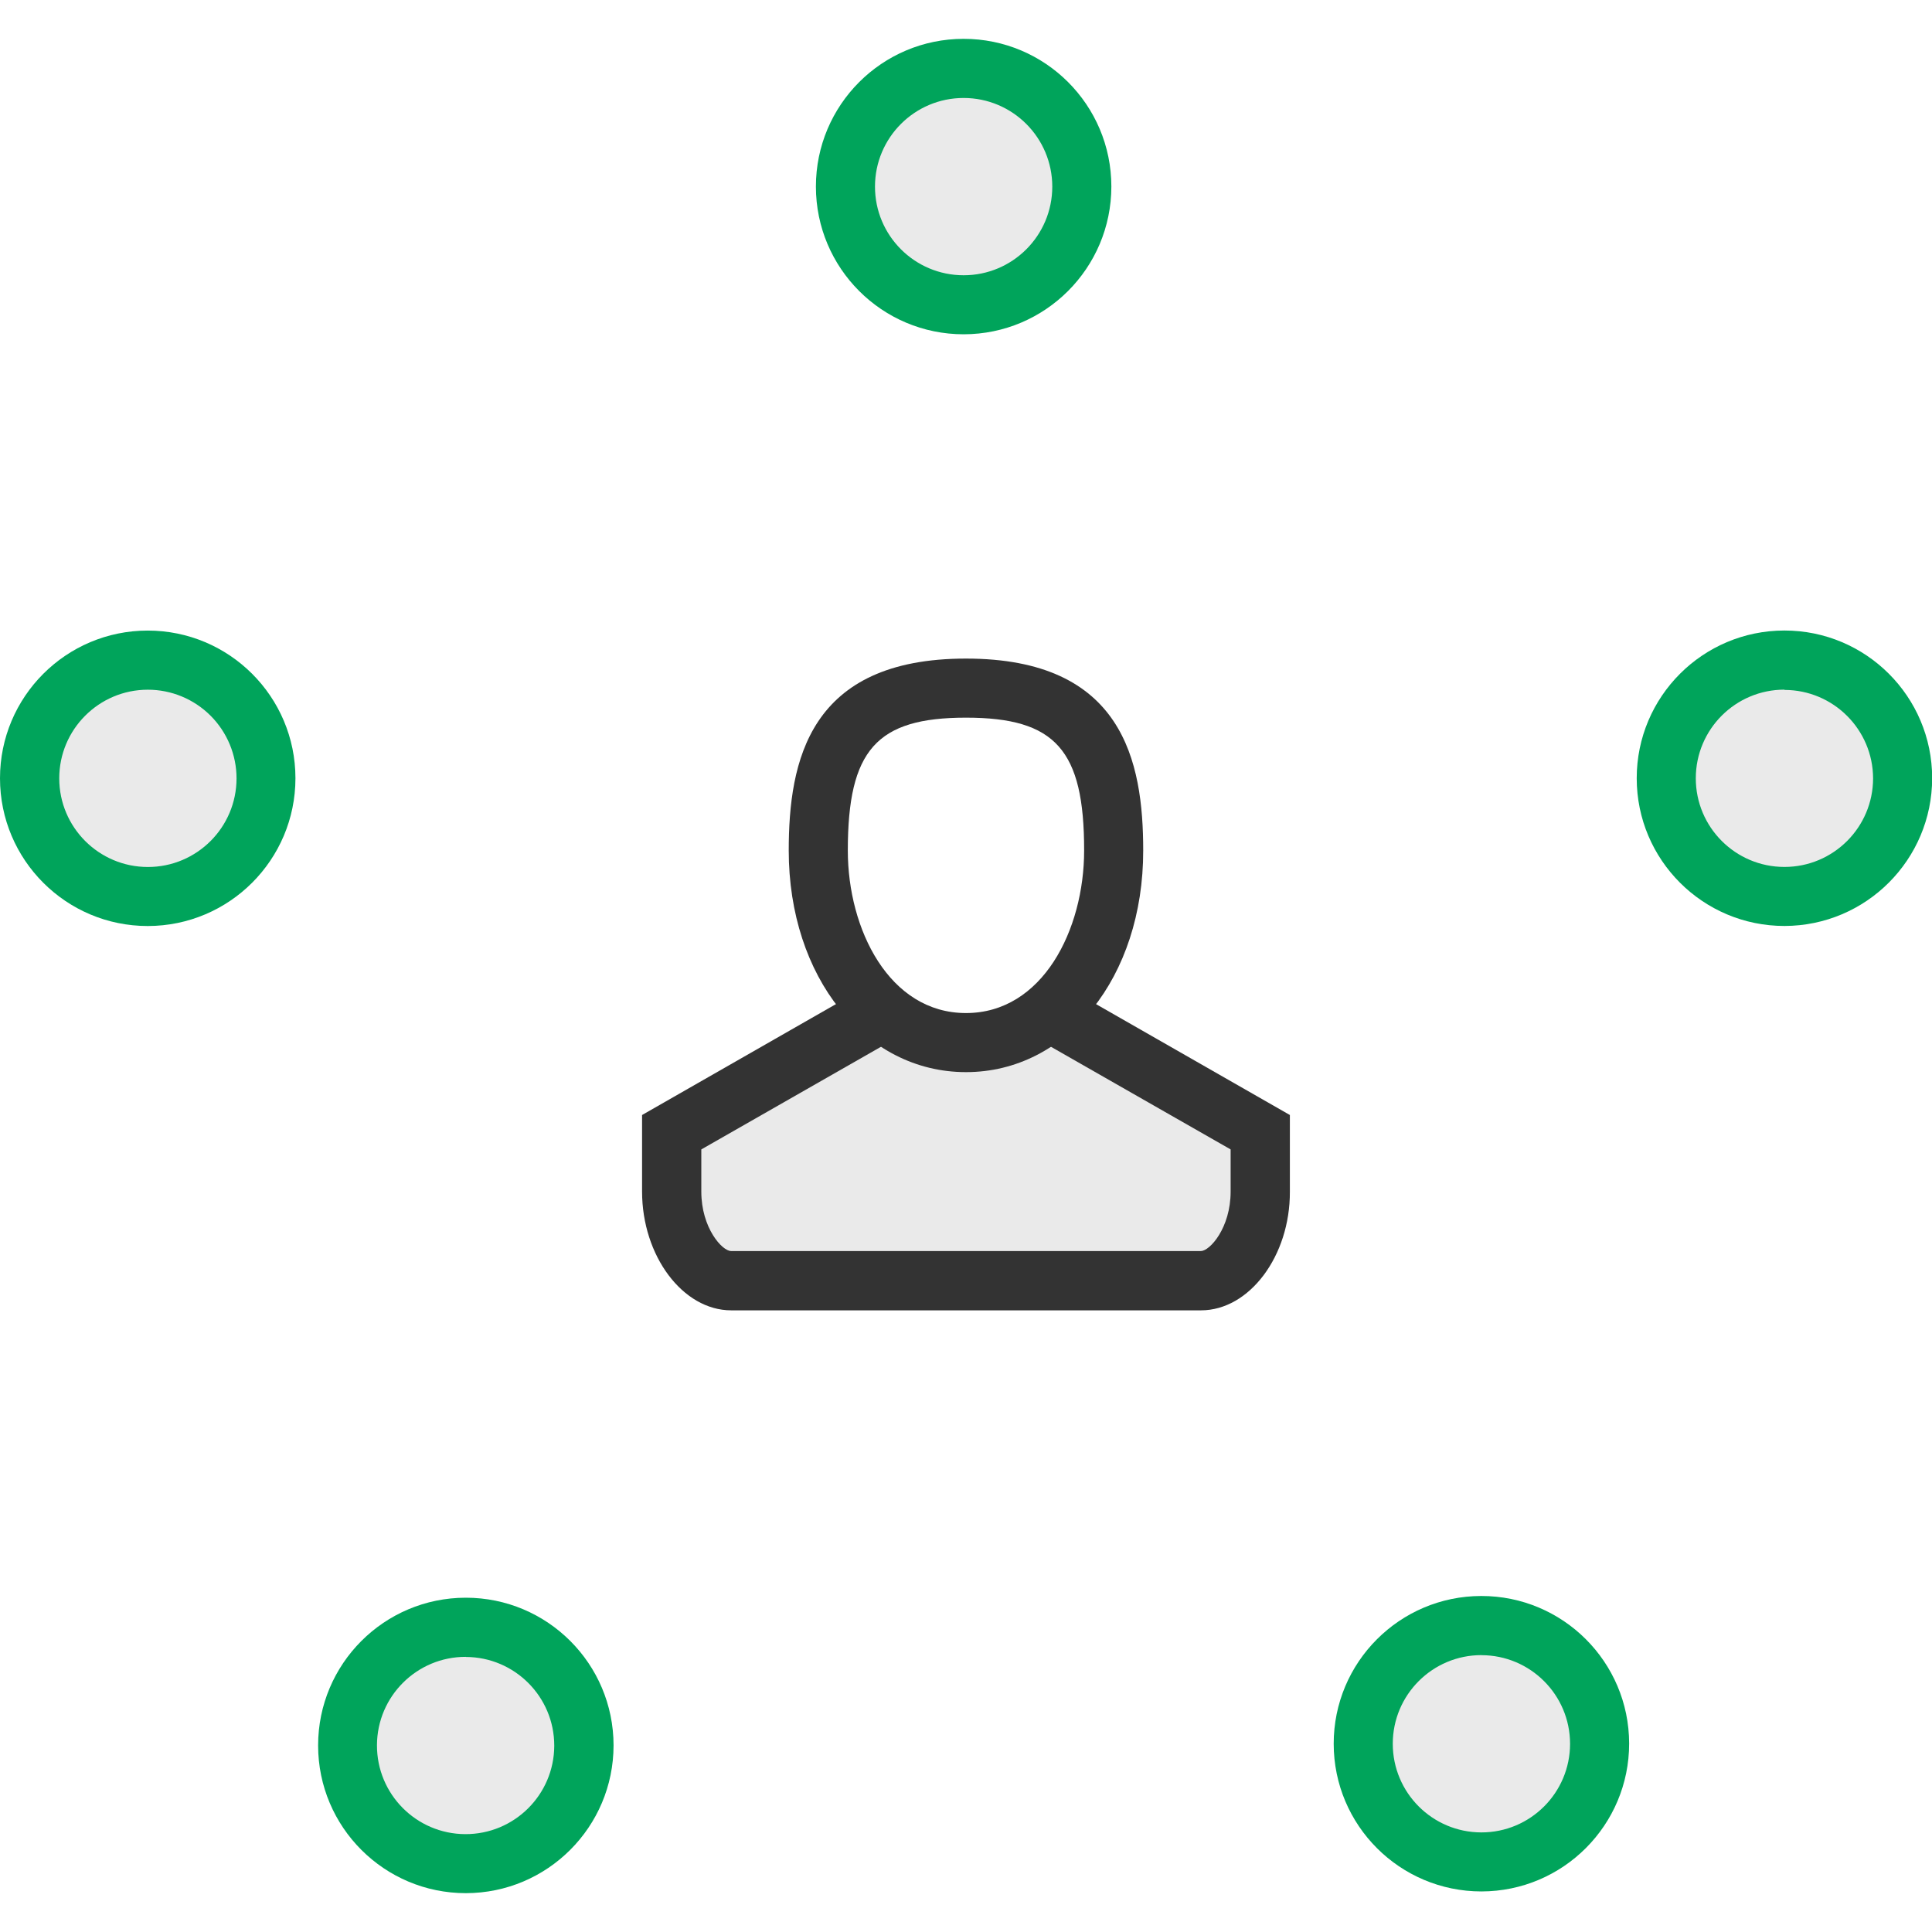 <svg height="100" width="100" id="e9gyty85tt8n1" xmlns="http://www.w3.org/2000/svg" xmlns:xlink="http://www.w3.org/1999/xlink" viewBox="0 0 346.97 333.02" shape-rendering="geometricPrecision" text-rendering="geometricPrecision"><style><![CDATA[#e9gyty85tt8n2 {animation: e9gyty85tt8n2_s_do 5000ms linear infinite normal forwards}@keyframes e9gyty85tt8n2_s_do { 0% {stroke-dashoffset: 181.73} 50% {stroke-dashoffset: 181.73} 60% {stroke-dashoffset: 0} 100% {stroke-dashoffset: 0} }#e9gyty85tt8n3 {animation: e9gyty85tt8n3_s_do 5000ms linear infinite normal forwards}@keyframes e9gyty85tt8n3_s_do { 0% {stroke-dashoffset: 181.73} 40% {stroke-dashoffset: 181.73} 50% {stroke-dashoffset: 0} 100% {stroke-dashoffset: 0} }#e9gyty85tt8n4 {animation: e9gyty85tt8n4_s_do 5000ms linear infinite normal forwards}@keyframes e9gyty85tt8n4_s_do { 0% {stroke-dashoffset: 181.73} 30% {stroke-dashoffset: 181.73} 40% {stroke-dashoffset: 0} 100% {stroke-dashoffset: 0} }#e9gyty85tt8n5 {animation: e9gyty85tt8n5_s_do 5000ms linear infinite normal forwards}@keyframes e9gyty85tt8n5_s_do { 0% {stroke-dashoffset: 181.73} 20% {stroke-dashoffset: 181.73} 30% {stroke-dashoffset: 0} 100% {stroke-dashoffset: 0} }#e9gyty85tt8n6 {animation: e9gyty85tt8n6_s_do 5000ms linear infinite normal forwards}@keyframes e9gyty85tt8n6_s_do { 0% {stroke-dashoffset: 181.73} 10% {stroke-dashoffset: 181.73} 20% {stroke-dashoffset: 0} 100% {stroke-dashoffset: 0} }#e9gyty85tt8n7 {animation: e9gyty85tt8n7_s_do 5000ms linear infinite normal forwards}@keyframes e9gyty85tt8n7_s_do { 0% {stroke-dashoffset: 57.48} 10% {stroke-dashoffset: 0} 100% {stroke-dashoffset: 0} }#e9gyty85tt8n8 {animation: e9gyty85tt8n8_s_do 5000ms linear infinite normal forwards}@keyframes e9gyty85tt8n8_s_do { 0% {stroke-dashoffset: 57.48} 10% {stroke-dashoffset: 0} 100% {stroke-dashoffset: 0} }#e9gyty85tt8n9 {animation: e9gyty85tt8n9_s_do 5000ms linear infinite normal forwards}@keyframes e9gyty85tt8n9_s_do { 0% {stroke-dashoffset: 57.48} 10% {stroke-dashoffset: 0} 100% {stroke-dashoffset: 0} }#e9gyty85tt8n10 {animation: e9gyty85tt8n10_s_do 5000ms linear infinite normal forwards}@keyframes e9gyty85tt8n10_s_do { 0% {stroke-dashoffset: 57.48} 10% {stroke-dashoffset: 0} 100% {stroke-dashoffset: 0} }#e9gyty85tt8n11 {animation: e9gyty85tt8n11_s_do 5000ms linear infinite normal forwards}@keyframes e9gyty85tt8n11_s_do { 0% {stroke-dashoffset: 57.48} 10% {stroke-dashoffset: 0} 100% {stroke-dashoffset: 0} }]]></style><line id="e9gyty85tt8n2" x1="26.53" y1="133.35" x2="82.69" y2="306.18" transform="matrix(-1 0 0 -1 108.74 440.15)" fill="none" stroke="rgb(51,51,51)" stroke-width="12" stroke-miterlimit="10" stroke-dashoffset="181.73" stroke-dasharray="181.73"/><line id="e9gyty85tt8n3" x1="82.69" y1="306.18" x2="264.42" y2="306.18" transform="matrix(-1 0 0 1 349.48 0.62)" fill="none" stroke="rgb(51,51,51)" stroke-width="12" stroke-miterlimit="10" stroke-dashoffset="181.73" stroke-dasharray="181.73"/><line id="e9gyty85tt8n4" x1="264.42" y1="306.18" x2="320.58" y2="133.35" transform="matrix(-1 0 0 -1 586.64 440.15)" fill="none" stroke="rgb(51,51,51)" stroke-width="12" stroke-miterlimit="10" stroke-dashoffset="181.73" stroke-dasharray="181.73"/><line id="e9gyty85tt8n5" x1="320.58" y1="133.35" x2="173.55" y2="26.53" transform="matrix(-1 0 0 -1 493.16 159.03)" fill="none" stroke="rgb(51,51,51)" stroke-width="12" stroke-miterlimit="10" stroke-dashoffset="181.73" stroke-dasharray="181.73"/><line id="e9gyty85tt8n6" x1="173.55" y1="26.53" x2="26.53" y2="133.35" transform="matrix(-1 0 0 -1 199.6 159.03)" fill="none" fill-opacity="0" stroke="rgb(51,51,51)" stroke-width="12" stroke-miterlimit="10" stroke-dashoffset="181.73" stroke-dasharray="181.73"/><line id="e9gyty85tt8n7" x1="127.09" y1="247.29" x2="93.3" y2="293.8" fill="none" stroke="rgb(51,51,51)" stroke-width="12" stroke-miterlimit="10" stroke-dashoffset="57.48" stroke-dasharray="57.48"/><line id="e9gyty85tt8n8" x1="219.88" y1="247.29" x2="253.67" y2="293.8" fill="none" stroke="rgb(51,51,51)" stroke-width="12" stroke-miterlimit="10" stroke-dashoffset="57.48" stroke-dasharray="57.48"/><line id="e9gyty85tt8n9" x1="247.42" y1="157.32" x2="302.1" y2="139.56" fill="none" stroke="rgb(51,51,51)" stroke-width="12" stroke-miterlimit="10" stroke-dashoffset="57.48" stroke-dasharray="57.48"/><line id="e9gyty85tt8n10" x1="173.48" y1="102.63" x2="173.48" y2="45.14" fill="none" stroke="rgb(51,51,51)" stroke-width="12" stroke-miterlimit="10" stroke-dashoffset="57.48" stroke-dasharray="57.48"/><line id="e9gyty85tt8n11" x1="99.54" y1="157.32" x2="44.87" y2="139.56" fill="none" stroke="rgb(51,51,51)" stroke-width="12" stroke-miterlimit="10" stroke-dashoffset="57.48" stroke-dasharray="57.48"/><g id="e9gyty85tt8n12"><circle id="e9gyty85tt8n13" r="18.91" transform="matrix(1 0 0 1 83.67 306.8)" fill="rgb(234,234,234)" stroke="none" stroke-width="1"/><path id="e9gyty85tt8n14" d="M90.19,345.89C75.538,345.896,63.656,334.022,63.65,319.37C63.644,304.718,75.518,292.836,90.17,292.83C104.822,292.824,116.704,304.698,116.71,319.35L116.71,319.35C116.699,333.995,104.835,345.868,90.19,345.89ZM90.19,303.45C81.402,303.423,74.253,310.522,74.22,319.31C74.187,328.098,81.282,335.251,90.07,335.29C98.859,335.328,106.016,328.238,106.06,319.45L106.06,319.39C106.055,310.619,98.961,303.503,90.19,303.47Z" transform="matrix(1 0 0 1 -6.52 -12.87)" fill="rgb(0,164,91)" stroke="none" stroke-width="1"/></g><g id="e9gyty85tt8n15"><circle id="e9gyty85tt8n16" r="18.91" transform="matrix(1 0 0 1 266.06 306.49)" fill="rgb(234,234,234)" stroke="none" stroke-width="1"/><path id="e9gyty85tt8n17" d="M272.58,345.58C257.933,345.585,246.053,333.72,246.04,319.073C246.027,304.426,257.887,292.54,272.533,292.52C287.18,292.5,299.072,304.353,299.1,319L299.1,319C299.111,333.661,287.241,345.558,272.58,345.58ZM272.58,303.14C263.788,303.134,256.656,310.258,256.65,319.05C256.644,327.842,263.768,334.974,272.56,334.98C281.352,334.986,288.484,327.862,288.49,319.07L288.49,319.07C288.484,310.284,281.366,303.161,272.58,303.15Z" transform="matrix(1 0 0 1 -6.52 -12.87)" fill="rgb(0,164,91)" stroke="none" stroke-width="1"/></g><g id="e9gyty85tt8n18"><circle id="e9gyty85tt8n19" r="18.92" transform="matrix(1 0 0 1 320.3 132.59)" fill="rgb(234,234,234)" stroke="none" stroke-width="1"/><path id="e9gyty85tt8n20" d="M327,172.19C312.348,172.196,300.466,160.322,300.46,145.67C300.454,131.018,312.328,119.136,326.98,119.13C341.632,119.124,353.514,130.998,353.52,145.65L353.52,145.65C353.503,160.293,341.643,172.162,327,172.19ZM327,129.75C318.208,129.744,311.076,136.868,311.07,145.66C311.064,154.452,318.188,161.584,326.98,161.59C335.772,161.596,342.904,154.472,342.91,145.68L342.91,145.68C342.882,136.909,335.771,129.811,327,129.8Z" transform="matrix(1 0 0 1 -6.52 -12.87)" fill="rgb(0,164,91)" stroke="none" stroke-width="1"/></g><g id="e9gyty85tt8n21"><circle id="e9gyty85tt8n22" r="18.91" transform="matrix(1 0 0 1 172.58 26.23)" fill="rgb(234,234,234)" stroke="none" stroke-width="1"/><path id="e9gyty85tt8n23" d="M179.59,65.93C164.938,65.936,153.056,54.062,153.05,39.41C153.044,24.758,164.918,12.876,179.57,12.87C194.222,12.864,206.104,24.738,206.11,39.39L206.11,39.39C206.104,54.038,194.238,65.913,179.59,65.93ZM179.59,23.49C170.798,23.484,163.666,30.608,163.66,39.4C163.654,48.192,170.778,55.324,179.57,55.33C188.362,55.336,195.494,48.212,195.5,39.42L195.5,39.42C195.5,30.63,188.38,23.501,179.59,23.49Z" transform="matrix(1 0 0 1 -6.52 -12.87)" fill="rgb(0,164,91)" stroke="none" stroke-width="1"/></g><g id="e9gyty85tt8n24"><circle id="e9gyty85tt8n25" r="18.91" transform="matrix(1 0 0 1 26.05 132.5)" fill="rgb(234,234,234)" stroke="none" stroke-width="1"/><path id="e9gyty85tt8n26" d="M33.06,172.2C18.408,172.206,6.526,160.332,6.52,145.68C6.514,131.028,18.388,119.146,33.04,119.14C47.692,119.134,59.574,131.008,59.58,145.66L59.58,145.66C59.574,160.308,47.708,172.183,33.06,172.2ZM33.06,129.76C24.272,129.771,17.154,136.902,17.16,145.69C17.166,154.478,24.292,161.6,33.08,161.6C41.868,161.6,48.994,154.478,49,145.69L49,145.69C49,141.463,47.32,137.41,44.331,134.422C41.341,131.435,37.287,129.757,33.06,129.76Z" transform="matrix(1 0 0 1 -6.52 -12.87)" fill="rgb(0,164,91)" stroke="none" stroke-width="1"/></g><g id="e9gyty85tt8n27"><polygon id="e9gyty85tt8n28" points="227.82,218.68 124.03,218.68 124.03,196.37 154.1,176.97 196.78,176 222,195.4 227.82,218.68" fill="rgb(234,234,234)" stroke="none" stroke-width="1"/><path id="e9gyty85tt8n29" d="M180,198.44C161.85,198.44,148.17,181.33,148.17,158.65C148.17,142.6,151.79,124.17,180,124.17C208.21,124.17,211.83,142.6,211.83,158.65C211.85,181.33,198.17,198.44,180,198.44ZM180,134.78C163.94,134.78,158.78,140.58,158.78,158.65C158.78,172.8,166.22,187.83,180,187.83C193.78,187.83,201.22,172.83,201.22,158.65C201.24,140.58,196.08,134.78,180,134.78Z" transform="matrix(1 0 0 1 -6.52 -12.87)" fill="rgb(51,51,51)" stroke="none" stroke-width="1"/><path id="e9gyty85tt8n30" d="M222.21,241.22L137.83,241.22C129.15,241.22,121.83,231.45,121.83,219.88L121.83,206.14L161.83,183.26L167.13,192.52L132.47,212.32L132.47,219.9C132.47,226.43,136.22,230.57,137.81,230.57L222.19,230.57C223.78,230.57,227.53,226.43,227.53,219.9L227.53,212.32L192.87,192.52L198.17,183.26L238.17,206.14L238.17,219.9C238.22,231.47,230.89,241.22,222.21,241.22Z" transform="matrix(1 0 0 1 -6.52 -12.87)" fill="rgb(51,51,51)" stroke="none" stroke-width="1"/></g></svg>